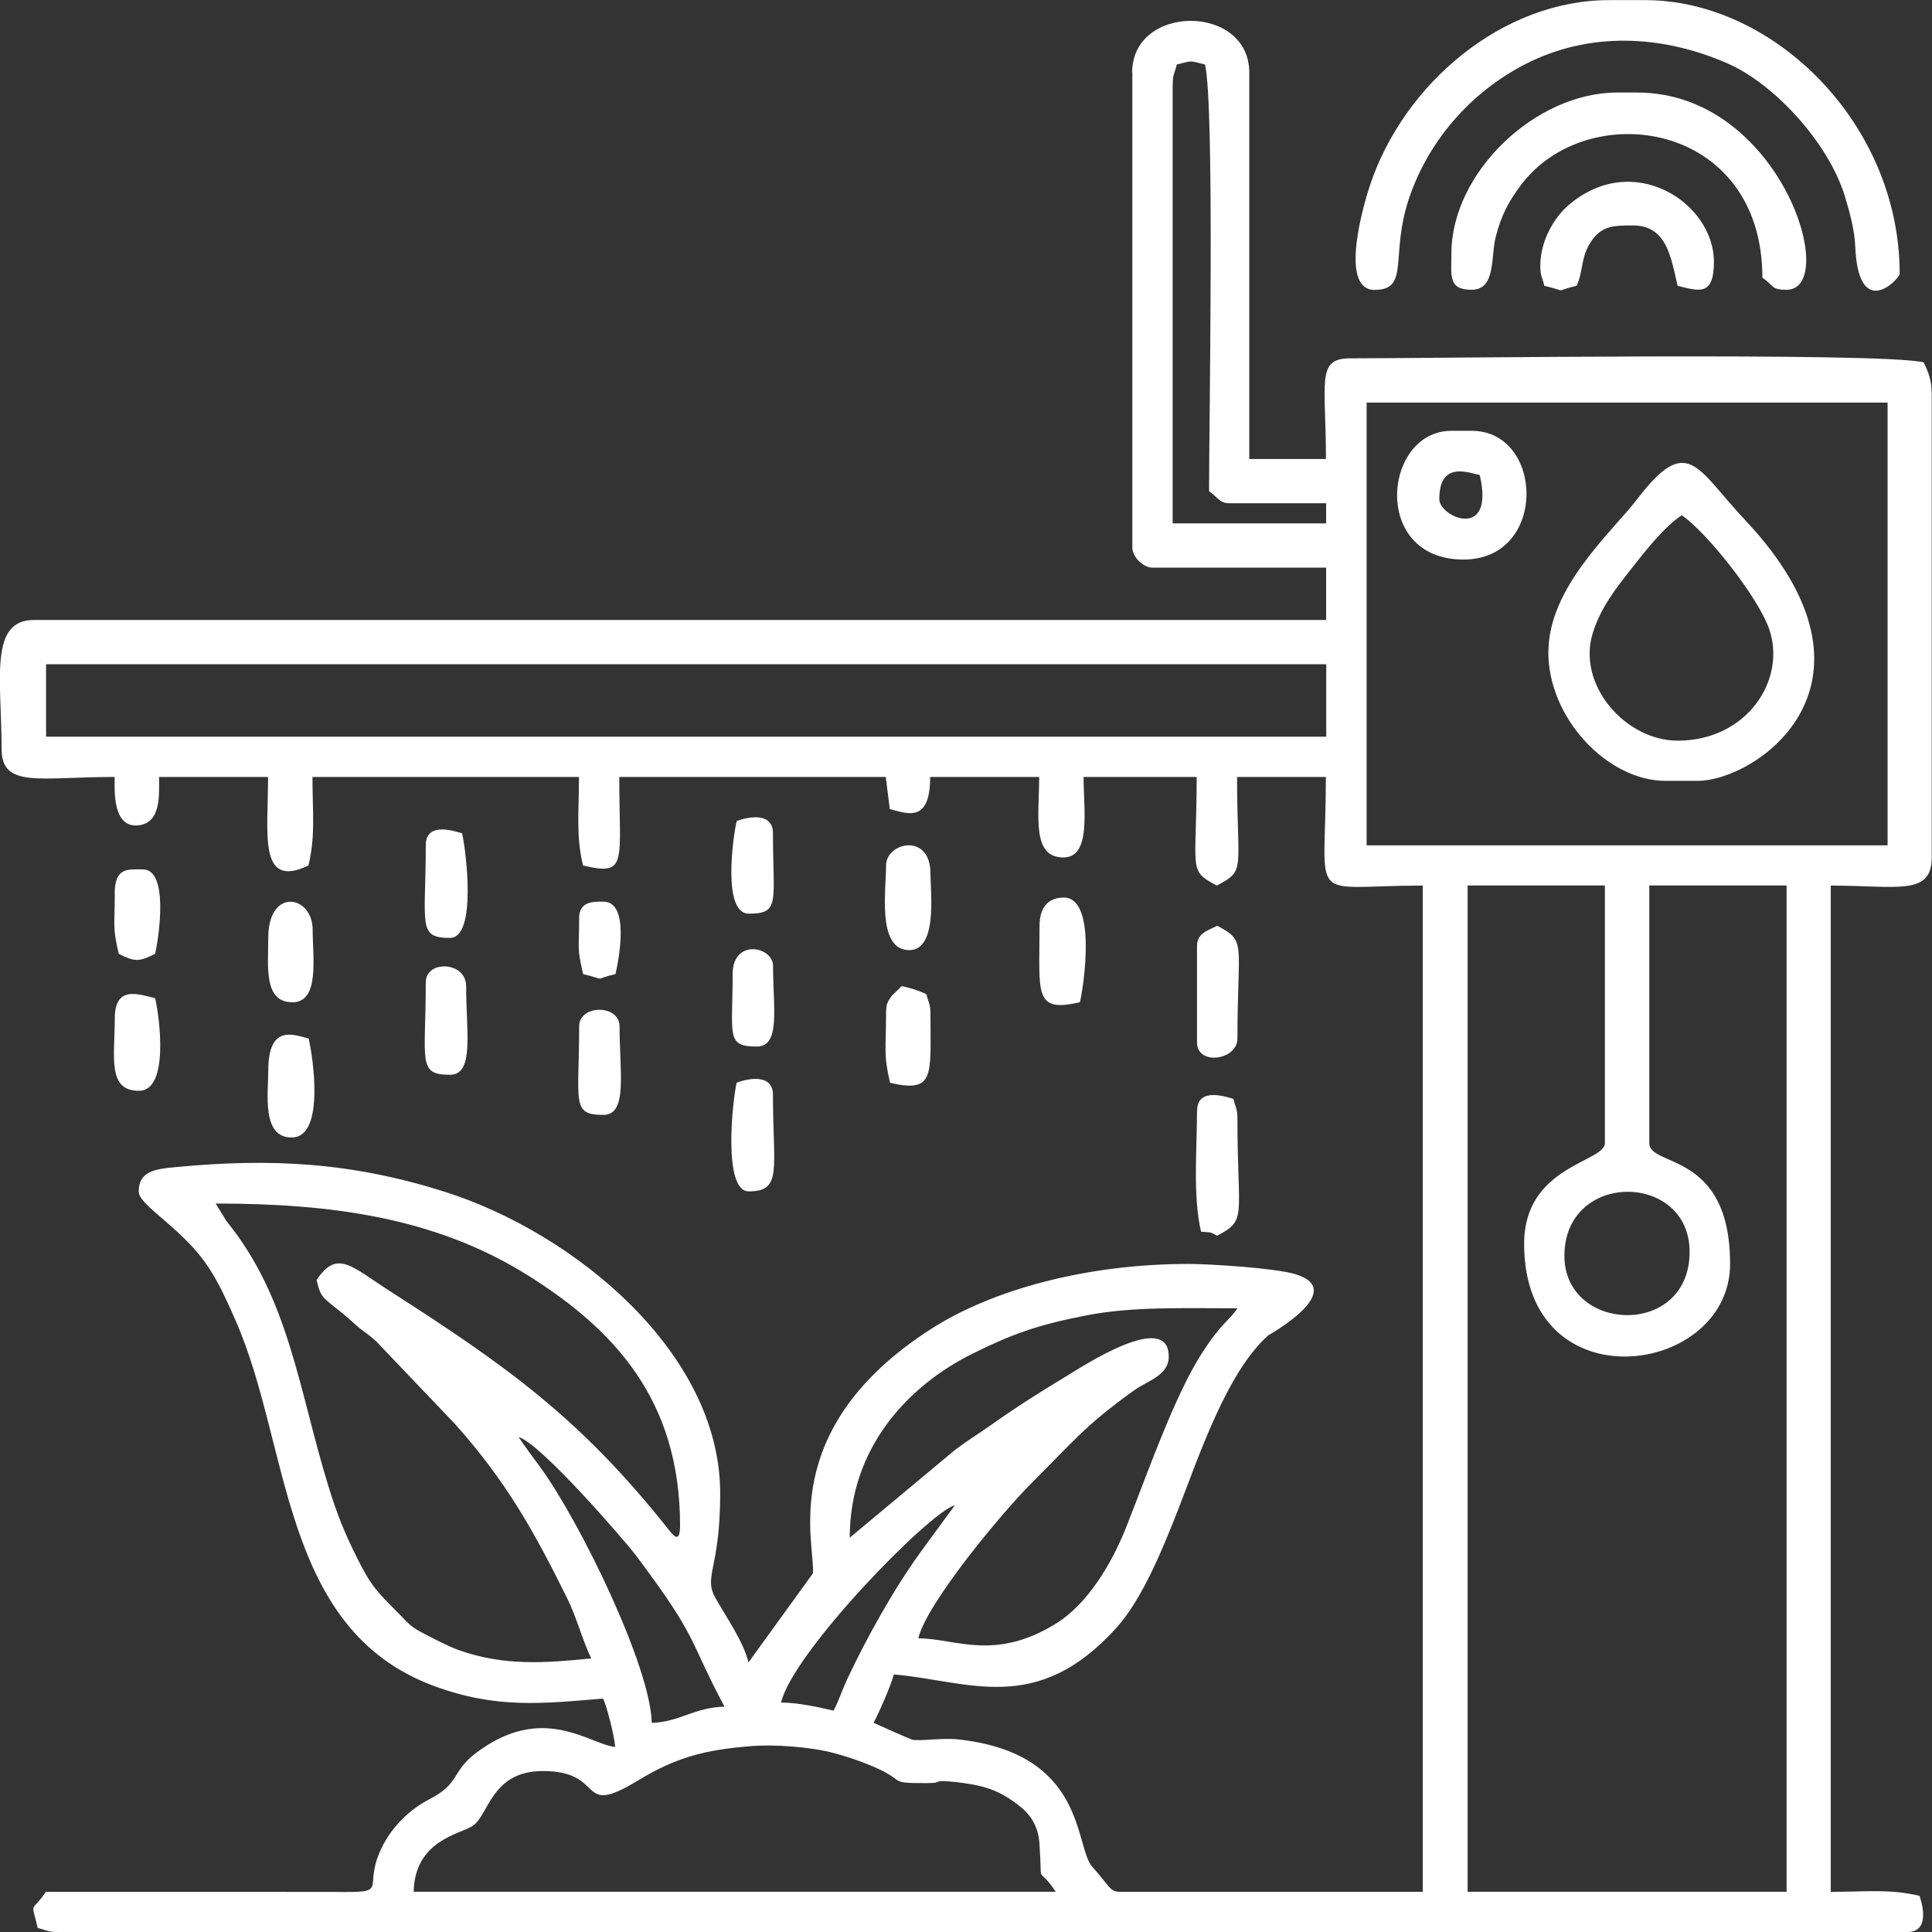 <svg width="61" height="61" viewBox="0 0 61 61" fill="none" xmlns="http://www.w3.org/2000/svg">
<rect x="0" y="0" width="61" height="61" fill="#333333" stroke="none"/>
<g clip-path="url(#clip0_199_1272)">
<path fill-rule="evenodd" clip-rule="evenodd" d="M17.14 55.918C19.168 55.918 18.188 57.405 20.126 56.226C21.315 55.503 22.216 55.246 23.753 55.128C24.413 55.078 25.571 55.142 26.369 55.361C26.753 55.467 27.158 55.601 27.509 55.75C28.698 56.251 27.962 56.299 29.254 56.299C29.83 56.299 29.403 56.206 29.956 56.245C30.22 56.265 30.597 56.316 30.841 56.369C31.4 56.486 31.754 56.691 32.139 56.982C32.521 57.27 32.78 57.637 32.819 58.208C32.923 59.706 32.701 58.788 33.333 59.729H13.061C13.097 58.099 14.527 57.914 14.926 57.648C15.44 57.304 15.51 55.918 17.14 55.918ZM30.144 47.531L29.068 49.002C28.237 50.144 27.346 51.737 26.742 53.036C26.565 53.417 26.495 53.675 26.318 54.011C25.863 53.905 25.203 53.756 24.66 53.756C25.031 52.171 29.344 47.741 30.144 47.529V47.531ZM16.373 45.373C17.05 45.552 19.716 48.626 20.107 49.147C22.084 51.79 21.699 51.673 22.874 53.885C21.919 53.907 21.449 54.375 20.578 54.395C20.539 52.614 18.314 48.049 17.064 46.333C16.811 45.989 16.578 45.678 16.373 45.373ZM28.995 51.726C29.257 50.612 31.673 47.722 32.532 46.865C33.884 45.521 34.229 45.031 35.805 43.9C36.244 43.586 36.901 43.429 36.901 42.83C36.901 41.352 34.187 43.138 33.687 43.44C32.822 43.961 32.077 44.434 31.291 44.992C30.906 45.263 30.555 45.476 30.161 45.773L26.829 48.551C26.829 45.666 28.723 43.726 30.695 42.746C31.934 42.13 32.754 41.83 34.319 41.528C35.76 41.251 37.289 41.307 39.07 41.307C38.786 41.732 38.589 41.732 37.946 42.729C37.072 44.084 36.199 46.605 35.555 48.226C35.097 49.382 34.333 50.642 33.361 51.25C31.4 52.471 30.17 51.729 28.998 51.729L28.995 51.726ZM49.394 39.652C49.394 36.955 53.347 36.997 53.347 39.526C53.347 42.248 49.394 42.088 49.394 39.652ZM6.81 38C10.409 38 13.715 38.422 16.654 40.259C19.387 41.97 21.472 44.196 21.472 48.164C21.472 48.8 21.23 48.444 21.056 48.226C18.337 44.81 16.041 43.152 12.316 40.769C11.088 39.982 10.65 39.439 9.996 40.413C10.102 40.867 10.147 40.931 10.482 41.2C10.802 41.458 10.861 41.492 11.175 41.78C11.468 42.051 11.586 42.082 11.878 42.351L14.364 44.958C15.979 46.764 16.856 48.338 17.904 50.455C18.205 51.06 18.384 51.776 18.668 52.362C17.213 52.507 15.923 52.611 14.474 52.096C14.168 51.986 13.738 51.76 13.437 51.606C12.962 51.362 12.948 51.309 12.58 50.936C11.898 50.245 11.726 50.096 11.274 49.189C10.889 48.416 10.647 47.834 10.366 46.915C9.431 43.877 9.13 40.987 7.152 38.557L6.813 38.005L6.81 38ZM48.122 39.271C48.122 44.364 54.625 43.457 54.625 39.907C54.625 36.334 52.074 36.863 52.074 36.093V27.958H56.409V59.729H46.338V27.958H50.672V36.093C50.672 36.7 48.122 36.801 48.122 39.271ZM43.149 12.711H59.598V26.69H43.149V12.711ZM1.455 20.972H41.874V23.26H1.455V20.972ZM37.027 2.673C37.027 2.329 37.089 2.323 37.154 2.037C37.69 1.908 37.511 1.908 38.047 2.037C38.353 3.351 38.174 13.316 38.174 15.509C38.435 15.685 38.505 15.89 38.811 15.89H41.871V16.525H37.025V2.673H37.027ZM35.752 2.292V17.287C35.752 17.584 36.092 17.923 36.39 17.923H41.871V19.575H1.07C-0.357 19.575 0.05 21.476 0.05 23.64C0.05 24.898 1.233 24.531 3.621 24.531C3.621 24.903 3.531 26.166 4.385 26.057C5.09 25.965 5.023 25.105 5.023 24.531H8.464C8.464 26.329 8.147 28.087 9.74 27.326C9.965 26.362 9.866 25.682 9.866 24.531H18.28C18.28 25.682 18.182 26.362 18.407 27.326C19.831 27.664 19.553 27.253 19.553 24.531H27.967L28.094 25.547C28.619 25.671 29.369 26.026 29.369 24.531H32.81C32.81 25.766 32.566 27.073 33.575 27.073C34.462 27.073 34.212 25.564 34.212 24.531H37.783C37.783 27.502 37.494 27.474 38.421 27.961C39.348 27.471 39.059 27.502 39.059 24.531H41.862C41.862 28.647 41.202 27.961 44.922 27.961V59.732H35.359C35.035 59.732 35.019 59.53 34.49 58.945C33.915 58.306 34.319 55.355 30.243 54.918C29.734 54.865 29.029 54.983 28.796 54.927C28.74 54.913 27.7 54.451 27.582 54.395C27.74 54.101 28.141 53.202 28.22 52.868C30.571 53.065 32.729 54.207 35.266 51.376C36.061 50.488 36.699 48.934 37.185 47.697C37.825 46.061 38.719 43.334 40.045 42.161C40.053 42.152 42.59 40.747 40.901 40.231C40.25 40.033 38.179 39.907 37.53 39.907C34.33 39.907 31.352 40.705 29.394 41.962C24.447 45.137 25.773 48.85 25.663 49.682L23.632 52.488C23.481 51.841 22.916 51.034 22.593 50.463C22.197 49.76 22.739 49.564 22.739 47.151C22.739 42.687 18.103 38.918 14.055 37.633C11.111 36.698 8.58 36.56 5.523 36.852C4.911 36.91 4.38 36.975 4.38 37.619C4.38 37.997 5.321 38.523 6.133 39.431C6.731 40.097 7.065 40.845 7.436 41.688C9.186 45.655 8.841 51.435 13.704 53.233C15.673 53.961 17.145 53.787 19.042 53.63C19.163 53.879 19.396 54.803 19.424 55.156C18.634 55.092 17.151 53.739 15.027 55.349C14.235 55.952 14.541 56.301 13.558 56.808C12.906 57.144 12.355 57.707 12.046 58.351C11.406 59.684 12.412 59.76 10.501 59.734L1.447 59.732C0.972 60.44 0.977 59.961 1.191 60.874C1.478 60.941 1.483 61 1.829 61H60.224C61.028 61 60.615 59.889 60.606 59.858C59.64 59.634 58.957 59.732 57.803 59.732V27.961C59.904 27.961 60.991 28.297 60.991 27.071V12.457C60.991 11.995 60.885 11.748 60.736 11.44C59.328 11.113 45.259 11.314 42.629 11.314C41.548 11.314 41.865 12.053 41.865 14.492H39.444V2.292C39.444 0.114 35.746 0.114 35.746 2.292H35.752Z" fill="white"/>
<path fill-rule="evenodd" clip-rule="evenodd" d="M43.405 9.152C44.52 9.152 43.885 8.077 44.481 6.285C45.102 4.42 46.458 2.908 48.127 2.042C50.178 0.978 52.482 1.102 54.535 1.998C56.033 2.65 57.727 4.512 58.244 6.181C58.387 6.649 58.556 7.256 58.575 7.758C58.671 10.185 59.98 8.799 59.98 8.645C59.98 3.913 56.008 0.004 51.948 0.004H50.802C47.431 0.004 44.329 2.647 43.261 5.831C43.065 6.416 42.253 9.155 43.407 9.155L43.405 9.152Z" fill="white"/>
<path fill-rule="evenodd" clip-rule="evenodd" d="M53.094 16.267C53.872 16.785 55.513 18.852 55.861 19.868C56.409 21.462 55.162 23.385 52.968 23.385C51.327 23.385 49.765 21.621 50.296 19.966C50.549 19.179 51.001 18.6 51.493 17.975C51.948 17.396 52.527 16.651 53.097 16.27L53.094 16.267ZM48.886 20.588C48.886 22.699 50.774 24.654 52.583 24.654H53.603C55.454 24.654 59.952 21.582 55.103 16.424C53.56 14.783 53.294 13.666 51.692 15.758C50.878 16.819 48.889 18.544 48.889 20.588H48.886Z" fill="white"/>
<path fill-rule="evenodd" clip-rule="evenodd" d="M45.826 8.007C45.826 8.699 45.714 9.149 46.464 9.149C47.234 9.149 47.065 8.119 47.222 7.492C47.4 6.792 47.63 6.369 48.009 5.859C50.099 3.042 55.645 3.807 55.645 8.769C56.027 9.023 55.904 9.149 56.409 9.149C58.112 9.149 56.229 2.922 51.692 2.922H51.054C48.475 2.922 45.826 5.453 45.826 8.004V8.007Z" fill="white"/>
<path fill-rule="evenodd" clip-rule="evenodd" d="M45.444 15.761C45.444 14.579 46.304 14.901 46.72 14.999C47.209 17.088 45.444 16.329 45.444 15.761ZM46.208 17.667C48.874 17.667 48.759 13.602 46.464 13.602H45.826C43.674 13.602 43.278 17.667 46.208 17.667Z" fill="white"/>
<path fill-rule="evenodd" clip-rule="evenodd" d="M48.633 8.387C48.633 8.732 48.695 8.737 48.759 9.023C49.577 9.219 49.007 9.202 49.779 9.023C49.973 8.62 49.917 8.188 50.161 7.751C50.515 7.11 50.942 7.119 51.566 7.119C52.633 7.119 52.763 8.149 52.968 9.026C53.648 9.188 54.114 9.364 54.114 8.264C54.114 6.402 51.563 4.725 49.521 6.48C49.082 6.858 48.633 7.589 48.633 8.39V8.387Z" fill="white"/>
<path fill-rule="evenodd" clip-rule="evenodd" d="M37.794 35.075C37.794 36.271 37.657 37.755 37.921 38.889C38.314 38.923 38.162 38.886 38.432 39.015C39.387 38.511 39.07 38.455 39.07 35.33C39.07 34.986 39.008 34.98 38.943 34.695C38.786 34.658 37.797 34.283 37.797 35.075H37.794Z" fill="white"/>
<path fill-rule="evenodd" clip-rule="evenodd" d="M37.794 29.865V32.914C37.794 33.654 39.07 33.48 39.07 32.788C39.07 29.739 39.373 29.725 38.432 29.23C38.157 29.375 37.794 29.451 37.794 29.865Z" fill="white"/>
<path fill-rule="evenodd" clip-rule="evenodd" d="M32.822 29.229C32.822 31.377 32.628 31.985 34.097 31.643C34.229 31.08 34.625 28.339 33.586 28.339C33.063 28.339 32.822 28.689 32.822 29.229Z" fill="white"/>
<path fill-rule="evenodd" clip-rule="evenodd" d="M23.259 34.186C23.124 34.763 22.82 37.616 23.641 37.616C24.711 37.616 24.405 36.905 24.405 34.567C24.405 33.911 23.655 34.032 23.259 34.186Z" fill="white"/>
<path fill-rule="evenodd" clip-rule="evenodd" d="M27.976 27.325C27.976 28.109 27.706 29.875 28.613 29.993C29.63 30.125 29.377 28.167 29.377 27.579C29.377 26.274 27.976 26.597 27.976 27.325Z" fill="white"/>
<path fill-rule="evenodd" clip-rule="evenodd" d="M13.443 31.011C13.443 33.517 13.17 33.934 14.207 33.934C14.982 33.934 14.718 32.593 14.718 31.139C14.718 30.35 13.443 30.305 13.443 31.013V31.011Z" fill="white"/>
<path fill-rule="evenodd" clip-rule="evenodd" d="M13.443 26.69C13.443 29.199 13.17 29.613 14.207 29.613C15.066 29.613 14.712 26.832 14.589 26.309C14.431 26.273 13.443 25.897 13.443 26.69Z" fill="white"/>
<path fill-rule="evenodd" clip-rule="evenodd" d="M8.47 33.805C8.47 34.525 8.251 35.947 9.234 35.913C10.265 35.88 9.878 33.351 9.745 32.789C9.31 32.688 8.47 32.293 8.47 33.805Z" fill="white"/>
<path fill-rule="evenodd" clip-rule="evenodd" d="M18.286 32.407C18.286 34.804 18.025 35.201 19.05 35.201C19.826 35.201 19.562 33.86 19.562 32.407C19.562 31.707 18.286 31.707 18.286 32.407Z" fill="white"/>
<path fill-rule="evenodd" clip-rule="evenodd" d="M27.976 32.026C27.976 33.121 27.889 33.272 28.102 34.188C29.529 34.518 29.378 33.958 29.378 32.026C29.378 31.682 29.316 31.676 29.251 31.391C28.998 31.27 28.796 31.209 28.487 31.136C28.464 31.155 28.425 31.152 28.414 31.192L28.155 31.441C28.006 31.659 27.976 31.704 27.976 32.026Z" fill="white"/>
<path fill-rule="evenodd" clip-rule="evenodd" d="M8.47 29.613C8.47 30.523 8.318 31.645 9.234 31.645C10.099 31.645 9.872 30.245 9.872 29.358C9.872 28.266 8.47 28 8.47 29.613Z" fill="white"/>
<path fill-rule="evenodd" clip-rule="evenodd" d="M3.624 32.152C3.624 33.367 3.377 34.44 4.388 34.44C5.346 34.44 5.04 32.127 4.899 31.517C4.385 31.396 3.624 31.094 3.624 32.152Z" fill="white"/>
<path fill-rule="evenodd" clip-rule="evenodd" d="M23.132 30.756C23.132 32.702 22.913 33.043 23.896 33.043C24.652 33.043 24.408 31.828 24.408 30.501C24.408 29.876 23.132 29.624 23.132 30.756Z" fill="white"/>
<path fill-rule="evenodd" clip-rule="evenodd" d="M3.624 28.212C3.624 29.273 3.545 29.231 3.75 30.119C4.275 30.371 4.371 30.371 4.896 30.119C5.02 29.59 5.335 27.451 4.514 27.451C4.054 27.451 3.621 27.366 3.621 28.212H3.624Z" fill="white"/>
<path fill-rule="evenodd" clip-rule="evenodd" d="M23.259 25.925C23.135 26.46 22.809 28.848 23.641 28.848C24.646 28.848 24.405 28.482 24.405 26.306C24.405 25.651 23.655 25.771 23.259 25.925Z" fill="white"/>
<path fill-rule="evenodd" clip-rule="evenodd" d="M18.286 28.977C18.286 30.019 18.21 29.887 18.412 30.756C19.23 30.952 18.66 30.935 19.432 30.756C19.55 30.254 19.882 28.468 19.05 28.468C18.758 28.468 18.286 28.448 18.286 28.977Z" fill="white"/>
</g>
<defs>
<clipPath id="clip0_199_1272">
<rect width="61" height="61" fill="white"/>
</clipPath>
</defs>
</svg>
